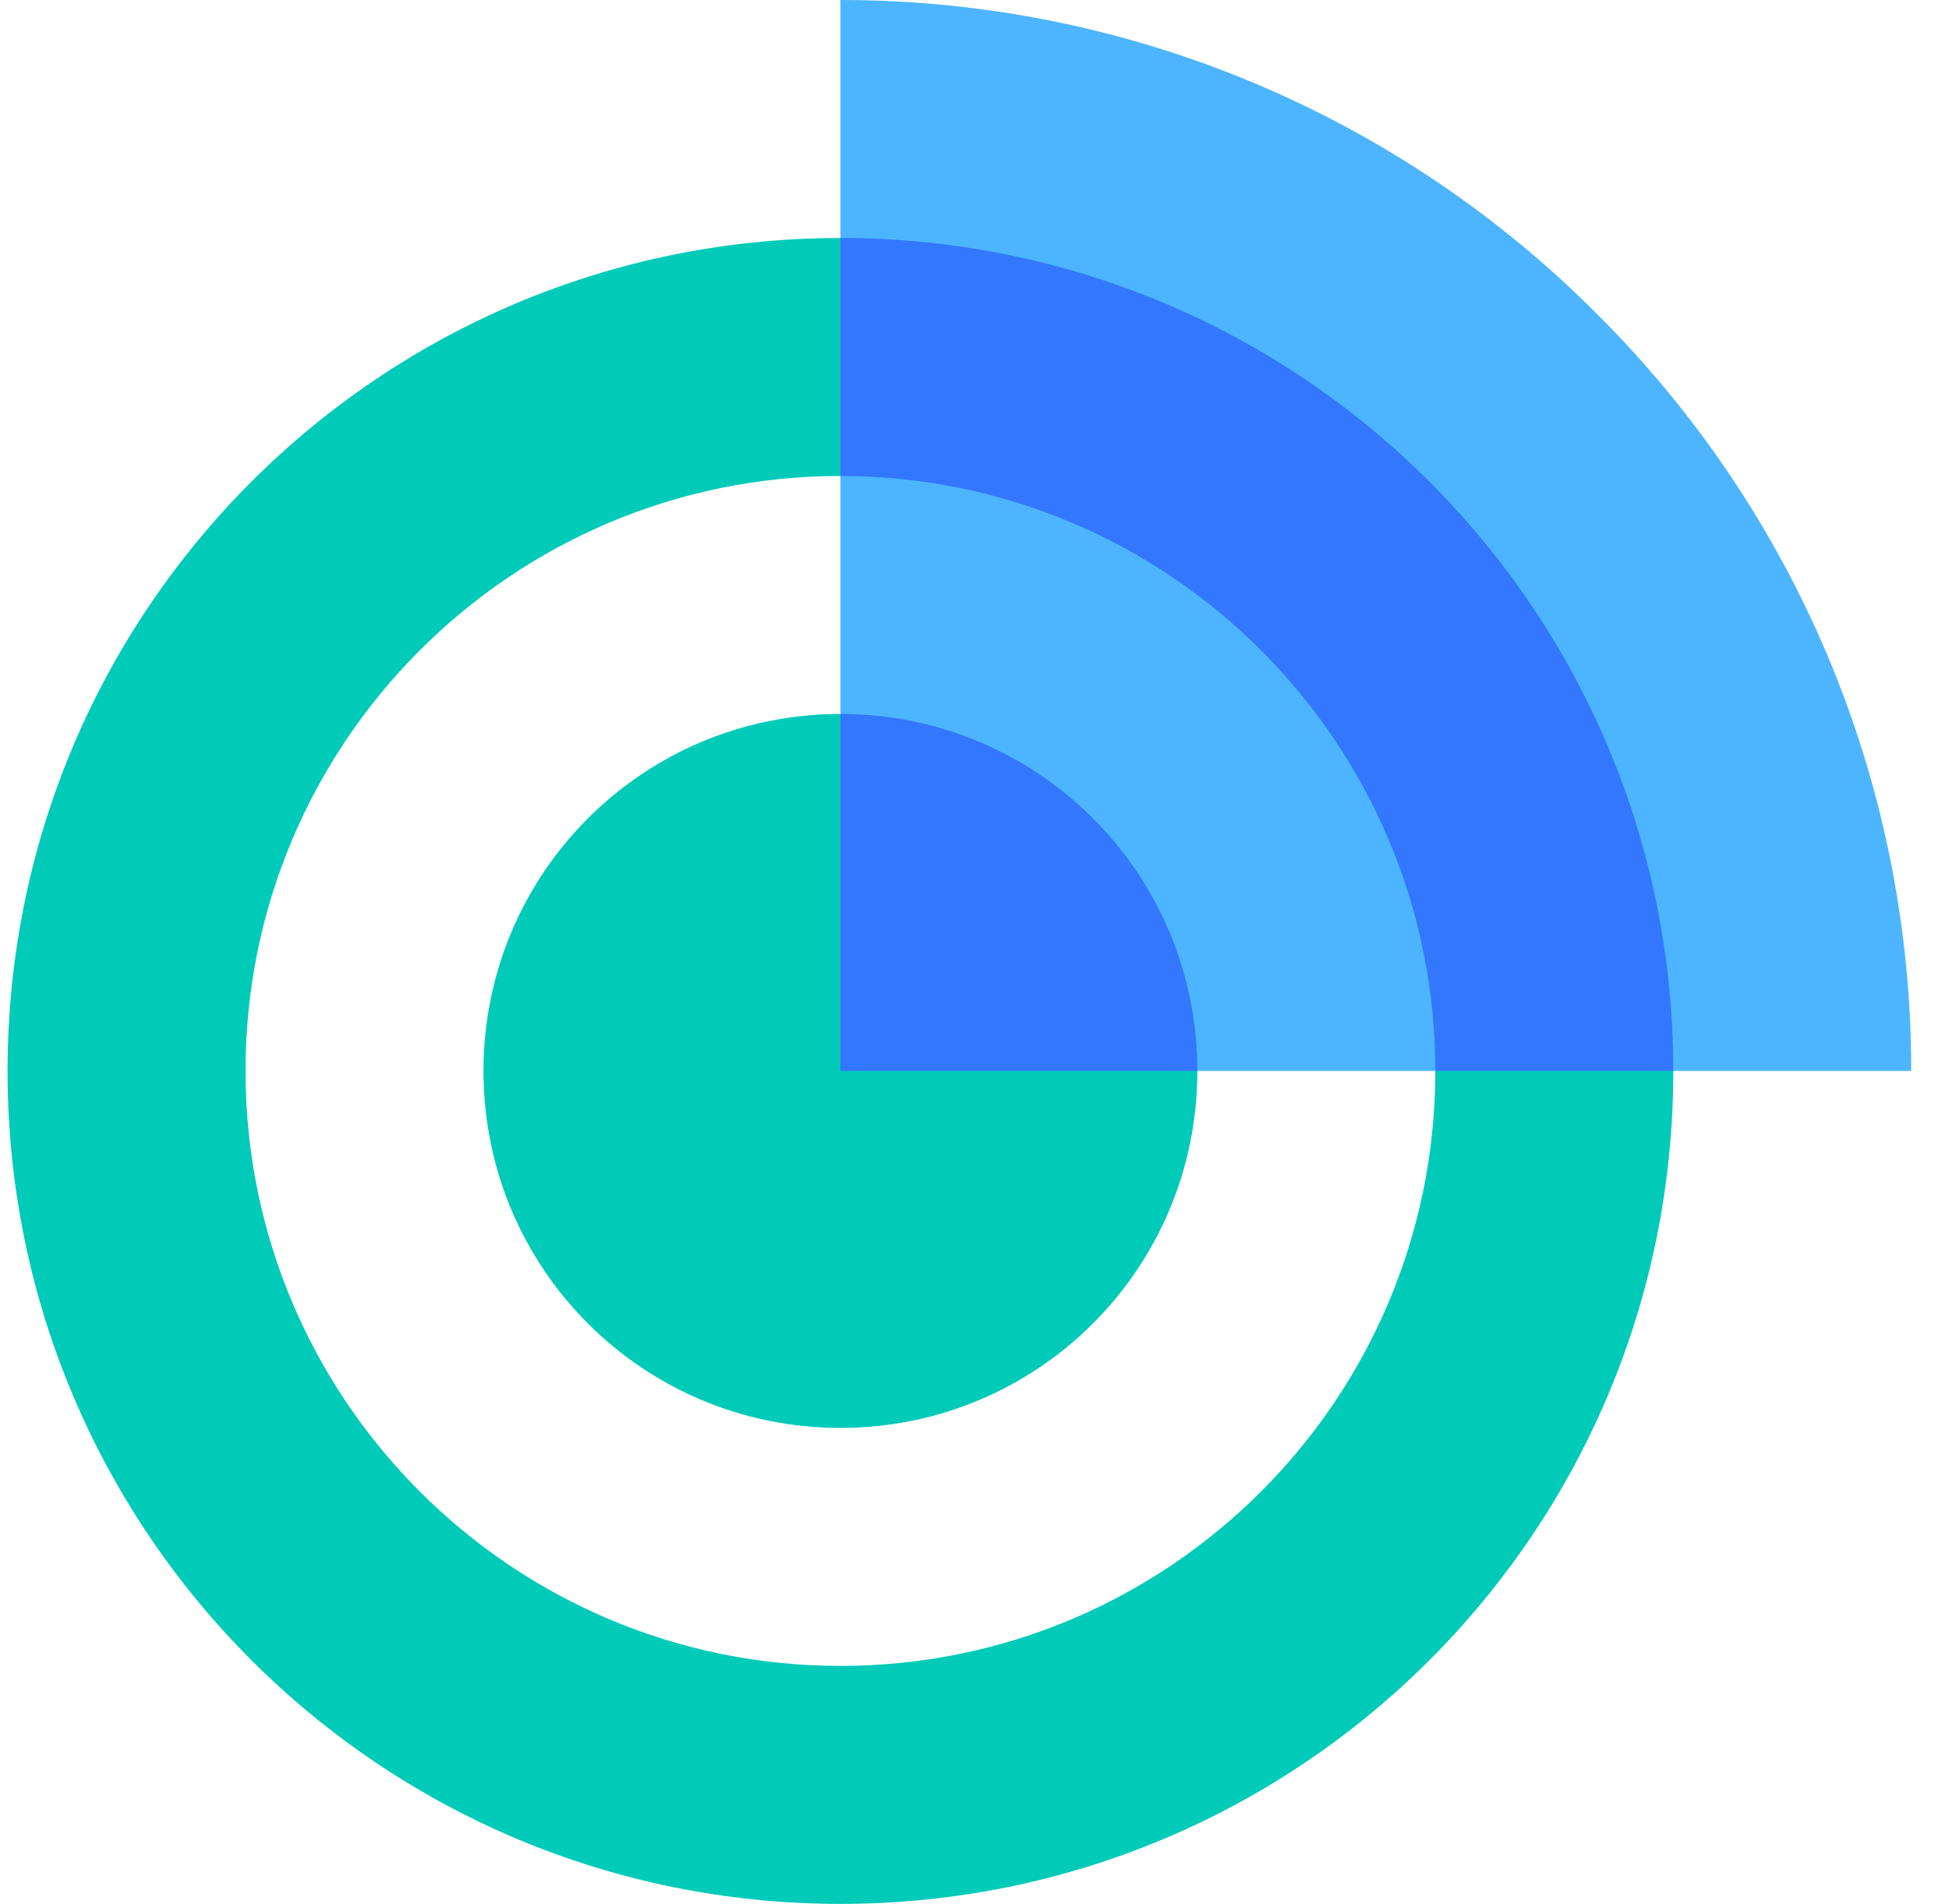 <svg xmlns="http://www.w3.org/2000/svg" width="43" height="42" viewBox="0 0 43 42" fill="none"><g clip-path="url(#clip0_593_5249)"><path d="M31.667 23.625C31.667 30.87 25.787 36.75 18.542 36.75C11.297 36.75 5.417 30.87 5.417 23.625C5.417 16.38 11.297 10.5 18.542 10.5L22.54 8.215L18.542 5.25C8.383 5.25 0.167 13.466 0.167 23.625C0.167 33.784 8.383 42 18.542 42C28.701 42 36.917 33.784 36.917 23.625L33.952 20.383L31.667 23.625Z" fill="#00CBB8"></path><path d="M42.167 23.625C42.167 17.115 39.516 11.182 35.237 6.93C30.985 2.651 25.052 0 18.542 0V5.25L22.54 8.215L18.542 10.5V15.75L26.417 23.625H31.667L33.952 20.383L36.917 23.625H42.167Z" fill="#4DB5FF"></path><path d="M26.417 23.625C26.417 27.982 22.899 31.5 18.542 31.5C14.185 31.5 10.667 27.982 10.667 23.625C10.667 19.267 14.185 15.75 18.542 15.75L26.417 23.625Z" fill="#00CBB8"></path><path d="M36.917 23.625H31.667C31.667 16.38 25.787 10.5 18.542 10.5V5.25C28.701 5.25 36.917 13.466 36.917 23.625Z" fill="#3377FF"></path><path d="M26.417 23.625H18.542V15.75C22.899 15.75 26.417 19.267 26.417 23.625Z" fill="#3377FF"></path></g><defs><clipPath id="clip0_593_5249"><rect width="42" height="42" fill="white" transform="translate(0.167)"></rect></clipPath></defs></svg>